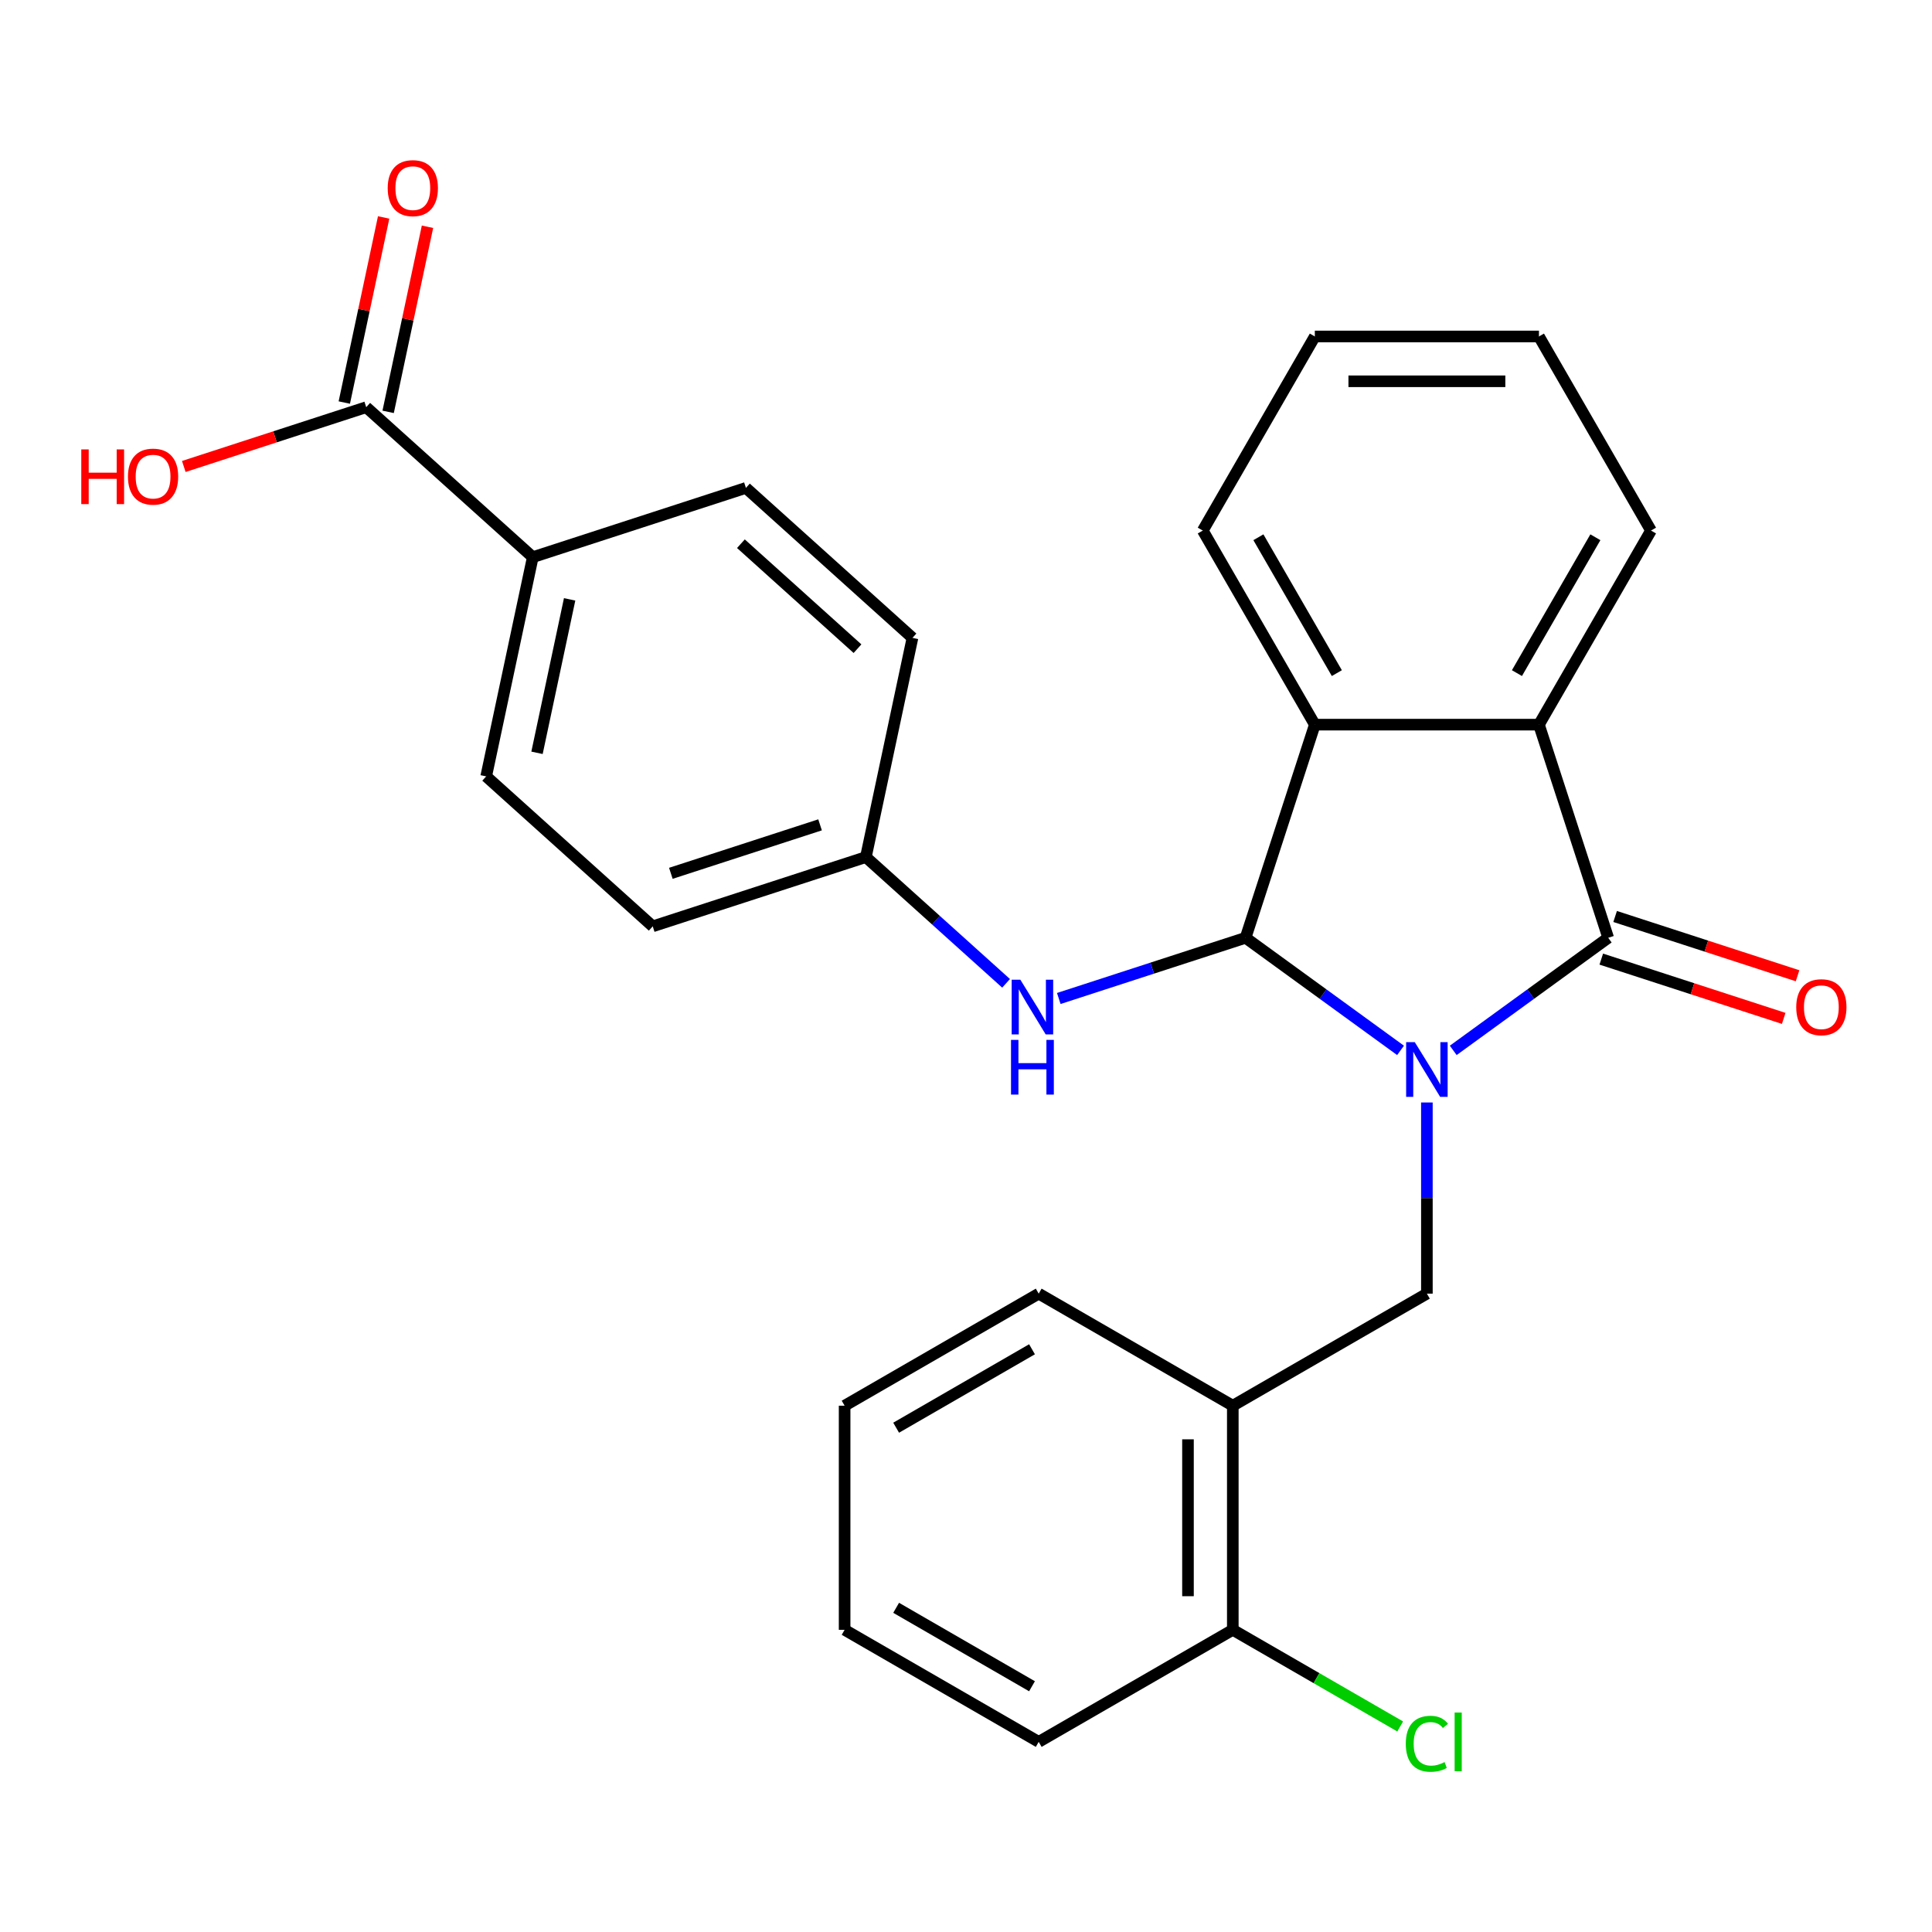 <?xml version='1.0' encoding='iso-8859-1'?>
<svg version='1.1' baseProfile='full'
              xmlns='http://www.w3.org/2000/svg'
                      xmlns:rdkit='http://www.rdkit.org/xml'
                      xmlns:xlink='http://www.w3.org/1999/xlink'
                  xml:space='preserve'
width='1000px' height='1000px' viewBox='0 0 1000 1000'>
<!-- END OF HEADER -->
<rect style='opacity:1.0;fill:#FFFFFF;stroke:none' width='1000' height='1000' x='0' y='0'> </rect>
<path class='bond-0' d='M 724.916,543.676 L 684.812,514.539' style='fill:none;fill-rule:evenodd;stroke:#0000FF;stroke-width:6px;stroke-linecap:butt;stroke-linejoin:miter;stroke-opacity:1' />
<path class='bond-0' d='M 684.812,514.539 L 644.708,485.402' style='fill:none;fill-rule:evenodd;stroke:#000000;stroke-width:6px;stroke-linecap:butt;stroke-linejoin:miter;stroke-opacity:1' />
<path class='bond-1' d='M 752.196,543.676 L 792.3,514.539' style='fill:none;fill-rule:evenodd;stroke:#0000FF;stroke-width:6px;stroke-linecap:butt;stroke-linejoin:miter;stroke-opacity:1' />
<path class='bond-1' d='M 792.3,514.539 L 832.404,485.402' style='fill:none;fill-rule:evenodd;stroke:#000000;stroke-width:6px;stroke-linecap:butt;stroke-linejoin:miter;stroke-opacity:1' />
<path class='bond-4' d='M 738.556,570.646 L 738.556,620.117' style='fill:none;fill-rule:evenodd;stroke:#0000FF;stroke-width:6px;stroke-linecap:butt;stroke-linejoin:miter;stroke-opacity:1' />
<path class='bond-4' d='M 738.556,620.117 L 738.556,669.588' style='fill:none;fill-rule:evenodd;stroke:#000000;stroke-width:6px;stroke-linecap:butt;stroke-linejoin:miter;stroke-opacity:1' />
<path class='bond-2' d='M 644.708,485.402 L 680.555,375.077' style='fill:none;fill-rule:evenodd;stroke:#000000;stroke-width:6px;stroke-linecap:butt;stroke-linejoin:miter;stroke-opacity:1' />
<path class='bond-5' d='M 644.708,485.402 L 596.366,501.109' style='fill:none;fill-rule:evenodd;stroke:#000000;stroke-width:6px;stroke-linecap:butt;stroke-linejoin:miter;stroke-opacity:1' />
<path class='bond-5' d='M 596.366,501.109 L 548.023,516.816' style='fill:none;fill-rule:evenodd;stroke:#0000FF;stroke-width:6px;stroke-linecap:butt;stroke-linejoin:miter;stroke-opacity:1' />
<path class='bond-3' d='M 832.404,485.402 L 796.557,375.077' style='fill:none;fill-rule:evenodd;stroke:#000000;stroke-width:6px;stroke-linecap:butt;stroke-linejoin:miter;stroke-opacity:1' />
<path class='bond-8' d='M 828.819,496.434 L 876.032,511.774' style='fill:none;fill-rule:evenodd;stroke:#000000;stroke-width:6px;stroke-linecap:butt;stroke-linejoin:miter;stroke-opacity:1' />
<path class='bond-8' d='M 876.032,511.774 L 923.244,527.115' style='fill:none;fill-rule:evenodd;stroke:#FF0000;stroke-width:6px;stroke-linecap:butt;stroke-linejoin:miter;stroke-opacity:1' />
<path class='bond-8' d='M 835.989,474.369 L 883.201,489.709' style='fill:none;fill-rule:evenodd;stroke:#000000;stroke-width:6px;stroke-linecap:butt;stroke-linejoin:miter;stroke-opacity:1' />
<path class='bond-8' d='M 883.201,489.709 L 930.413,505.05' style='fill:none;fill-rule:evenodd;stroke:#FF0000;stroke-width:6px;stroke-linecap:butt;stroke-linejoin:miter;stroke-opacity:1' />
<path class='bond-20' d='M 680.555,375.077 L 622.554,274.616' style='fill:none;fill-rule:evenodd;stroke:#000000;stroke-width:6px;stroke-linecap:butt;stroke-linejoin:miter;stroke-opacity:1' />
<path class='bond-20' d='M 691.947,348.407 L 651.346,278.085' style='fill:none;fill-rule:evenodd;stroke:#000000;stroke-width:6px;stroke-linecap:butt;stroke-linejoin:miter;stroke-opacity:1' />
<path class='bond-27' d='M 680.555,375.077 L 796.557,375.077' style='fill:none;fill-rule:evenodd;stroke:#000000;stroke-width:6px;stroke-linecap:butt;stroke-linejoin:miter;stroke-opacity:1' />
<path class='bond-19' d='M 796.557,375.077 L 854.558,274.616' style='fill:none;fill-rule:evenodd;stroke:#000000;stroke-width:6px;stroke-linecap:butt;stroke-linejoin:miter;stroke-opacity:1' />
<path class='bond-19' d='M 785.165,348.407 L 825.766,278.085' style='fill:none;fill-rule:evenodd;stroke:#000000;stroke-width:6px;stroke-linecap:butt;stroke-linejoin:miter;stroke-opacity:1' />
<path class='bond-6' d='M 738.556,669.588 L 638.095,727.59' style='fill:none;fill-rule:evenodd;stroke:#000000;stroke-width:6px;stroke-linecap:butt;stroke-linejoin:miter;stroke-opacity:1' />
<path class='bond-12' d='M 520.743,508.967 L 484.46,476.297' style='fill:none;fill-rule:evenodd;stroke:#0000FF;stroke-width:6px;stroke-linecap:butt;stroke-linejoin:miter;stroke-opacity:1' />
<path class='bond-12' d='M 484.46,476.297 L 448.177,443.628' style='fill:none;fill-rule:evenodd;stroke:#000000;stroke-width:6px;stroke-linecap:butt;stroke-linejoin:miter;stroke-opacity:1' />
<path class='bond-10' d='M 638.095,727.59 L 638.095,843.592' style='fill:none;fill-rule:evenodd;stroke:#000000;stroke-width:6px;stroke-linecap:butt;stroke-linejoin:miter;stroke-opacity:1' />
<path class='bond-10' d='M 614.895,744.99 L 614.895,826.192' style='fill:none;fill-rule:evenodd;stroke:#000000;stroke-width:6px;stroke-linecap:butt;stroke-linejoin:miter;stroke-opacity:1' />
<path class='bond-21' d='M 638.095,727.59 L 537.634,669.588' style='fill:none;fill-rule:evenodd;stroke:#000000;stroke-width:6px;stroke-linecap:butt;stroke-linejoin:miter;stroke-opacity:1' />
<path class='bond-7' d='M 189.557,210.765 L 275.764,288.386' style='fill:none;fill-rule:evenodd;stroke:#000000;stroke-width:6px;stroke-linecap:butt;stroke-linejoin:miter;stroke-opacity:1' />
<path class='bond-11' d='M 200.904,213.177 L 211.086,165.273' style='fill:none;fill-rule:evenodd;stroke:#000000;stroke-width:6px;stroke-linecap:butt;stroke-linejoin:miter;stroke-opacity:1' />
<path class='bond-11' d='M 211.086,165.273 L 221.268,117.37' style='fill:none;fill-rule:evenodd;stroke:#FF0000;stroke-width:6px;stroke-linecap:butt;stroke-linejoin:miter;stroke-opacity:1' />
<path class='bond-11' d='M 178.21,208.354 L 188.393,160.45' style='fill:none;fill-rule:evenodd;stroke:#000000;stroke-width:6px;stroke-linecap:butt;stroke-linejoin:miter;stroke-opacity:1' />
<path class='bond-11' d='M 188.393,160.45 L 198.575,112.546' style='fill:none;fill-rule:evenodd;stroke:#FF0000;stroke-width:6px;stroke-linecap:butt;stroke-linejoin:miter;stroke-opacity:1' />
<path class='bond-15' d='M 189.557,210.765 L 142.345,226.106' style='fill:none;fill-rule:evenodd;stroke:#000000;stroke-width:6px;stroke-linecap:butt;stroke-linejoin:miter;stroke-opacity:1' />
<path class='bond-15' d='M 142.345,226.106 L 95.132,241.446' style='fill:none;fill-rule:evenodd;stroke:#FF0000;stroke-width:6px;stroke-linecap:butt;stroke-linejoin:miter;stroke-opacity:1' />
<path class='bond-9' d='M 275.764,288.386 L 251.645,401.854' style='fill:none;fill-rule:evenodd;stroke:#000000;stroke-width:6px;stroke-linecap:butt;stroke-linejoin:miter;stroke-opacity:1' />
<path class='bond-9' d='M 294.839,310.23 L 277.957,389.657' style='fill:none;fill-rule:evenodd;stroke:#000000;stroke-width:6px;stroke-linecap:butt;stroke-linejoin:miter;stroke-opacity:1' />
<path class='bond-30' d='M 275.764,288.386 L 386.088,252.539' style='fill:none;fill-rule:evenodd;stroke:#000000;stroke-width:6px;stroke-linecap:butt;stroke-linejoin:miter;stroke-opacity:1' />
<path class='bond-16' d='M 638.095,843.592 L 681.415,868.603' style='fill:none;fill-rule:evenodd;stroke:#000000;stroke-width:6px;stroke-linecap:butt;stroke-linejoin:miter;stroke-opacity:1' />
<path class='bond-16' d='M 681.415,868.603 L 724.736,893.614' style='fill:none;fill-rule:evenodd;stroke:#00CC00;stroke-width:6px;stroke-linecap:butt;stroke-linejoin:miter;stroke-opacity:1' />
<path class='bond-22' d='M 638.095,843.592 L 537.634,901.593' style='fill:none;fill-rule:evenodd;stroke:#000000;stroke-width:6px;stroke-linecap:butt;stroke-linejoin:miter;stroke-opacity:1' />
<path class='bond-17' d='M 448.177,443.628 L 472.295,330.16' style='fill:none;fill-rule:evenodd;stroke:#000000;stroke-width:6px;stroke-linecap:butt;stroke-linejoin:miter;stroke-opacity:1' />
<path class='bond-18' d='M 448.177,443.628 L 337.852,479.474' style='fill:none;fill-rule:evenodd;stroke:#000000;stroke-width:6px;stroke-linecap:butt;stroke-linejoin:miter;stroke-opacity:1' />
<path class='bond-18' d='M 424.459,426.94 L 347.231,452.032' style='fill:none;fill-rule:evenodd;stroke:#000000;stroke-width:6px;stroke-linecap:butt;stroke-linejoin:miter;stroke-opacity:1' />
<path class='bond-13' d='M 386.088,252.539 L 472.295,330.16' style='fill:none;fill-rule:evenodd;stroke:#000000;stroke-width:6px;stroke-linecap:butt;stroke-linejoin:miter;stroke-opacity:1' />
<path class='bond-13' d='M 383.495,281.424 L 443.84,335.758' style='fill:none;fill-rule:evenodd;stroke:#000000;stroke-width:6px;stroke-linecap:butt;stroke-linejoin:miter;stroke-opacity:1' />
<path class='bond-14' d='M 251.645,401.854 L 337.852,479.474' style='fill:none;fill-rule:evenodd;stroke:#000000;stroke-width:6px;stroke-linecap:butt;stroke-linejoin:miter;stroke-opacity:1' />
<path class='bond-23' d='M 854.558,274.616 L 796.557,174.155' style='fill:none;fill-rule:evenodd;stroke:#000000;stroke-width:6px;stroke-linecap:butt;stroke-linejoin:miter;stroke-opacity:1' />
<path class='bond-24' d='M 622.554,274.616 L 680.555,174.155' style='fill:none;fill-rule:evenodd;stroke:#000000;stroke-width:6px;stroke-linecap:butt;stroke-linejoin:miter;stroke-opacity:1' />
<path class='bond-25' d='M 537.634,669.588 L 437.173,727.59' style='fill:none;fill-rule:evenodd;stroke:#000000;stroke-width:6px;stroke-linecap:butt;stroke-linejoin:miter;stroke-opacity:1' />
<path class='bond-25' d='M 534.165,698.381 L 463.842,738.982' style='fill:none;fill-rule:evenodd;stroke:#000000;stroke-width:6px;stroke-linecap:butt;stroke-linejoin:miter;stroke-opacity:1' />
<path class='bond-29' d='M 537.634,901.593 L 437.173,843.592' style='fill:none;fill-rule:evenodd;stroke:#000000;stroke-width:6px;stroke-linecap:butt;stroke-linejoin:miter;stroke-opacity:1' />
<path class='bond-29' d='M 534.165,872.801 L 463.842,832.2' style='fill:none;fill-rule:evenodd;stroke:#000000;stroke-width:6px;stroke-linecap:butt;stroke-linejoin:miter;stroke-opacity:1' />
<path class='bond-28' d='M 796.557,174.155 L 680.555,174.155' style='fill:none;fill-rule:evenodd;stroke:#000000;stroke-width:6px;stroke-linecap:butt;stroke-linejoin:miter;stroke-opacity:1' />
<path class='bond-28' d='M 779.157,197.355 L 697.955,197.355' style='fill:none;fill-rule:evenodd;stroke:#000000;stroke-width:6px;stroke-linecap:butt;stroke-linejoin:miter;stroke-opacity:1' />
<path class='bond-26' d='M 437.173,727.59 L 437.173,843.592' style='fill:none;fill-rule:evenodd;stroke:#000000;stroke-width:6px;stroke-linecap:butt;stroke-linejoin:miter;stroke-opacity:1' />
<path  class='atom-0' d='M 732.296 539.426
L 741.576 554.426
Q 742.496 555.906, 743.976 558.586
Q 745.456 561.266, 745.536 561.426
L 745.536 539.426
L 749.296 539.426
L 749.296 567.746
L 745.416 567.746
L 735.456 551.346
Q 734.296 549.426, 733.056 547.226
Q 731.856 545.026, 731.496 544.346
L 731.496 567.746
L 727.816 567.746
L 727.816 539.426
L 732.296 539.426
' fill='#0000FF'/>
<path  class='atom-6' d='M 528.123 507.088
L 537.403 522.088
Q 538.323 523.568, 539.803 526.248
Q 541.283 528.928, 541.363 529.088
L 541.363 507.088
L 545.123 507.088
L 545.123 535.408
L 541.243 535.408
L 531.283 519.008
Q 530.123 517.088, 528.883 514.888
Q 527.683 512.688, 527.323 512.008
L 527.323 535.408
L 523.643 535.408
L 523.643 507.088
L 528.123 507.088
' fill='#0000FF'/>
<path  class='atom-6' d='M 523.303 538.24
L 527.143 538.24
L 527.143 550.28
L 541.623 550.28
L 541.623 538.24
L 545.463 538.24
L 545.463 566.56
L 541.623 566.56
L 541.623 553.48
L 527.143 553.48
L 527.143 566.56
L 523.303 566.56
L 523.303 538.24
' fill='#0000FF'/>
<path  class='atom-9' d='M 929.729 521.328
Q 929.729 514.528, 933.089 510.728
Q 936.449 506.928, 942.729 506.928
Q 949.009 506.928, 952.369 510.728
Q 955.729 514.528, 955.729 521.328
Q 955.729 528.208, 952.329 532.128
Q 948.929 536.008, 942.729 536.008
Q 936.489 536.008, 933.089 532.128
Q 929.729 528.248, 929.729 521.328
M 942.729 532.808
Q 947.049 532.808, 949.369 529.928
Q 951.729 527.008, 951.729 521.328
Q 951.729 515.768, 949.369 512.968
Q 947.049 510.128, 942.729 510.128
Q 938.409 510.128, 936.049 512.928
Q 933.729 515.728, 933.729 521.328
Q 933.729 527.048, 936.049 529.928
Q 938.409 532.808, 942.729 532.808
' fill='#FF0000'/>
<path  class='atom-12' d='M 200.675 97.378
Q 200.675 90.578, 204.035 86.778
Q 207.395 82.978, 213.675 82.978
Q 219.955 82.978, 223.315 86.778
Q 226.675 90.578, 226.675 97.378
Q 226.675 104.258, 223.275 108.178
Q 219.875 112.058, 213.675 112.058
Q 207.435 112.058, 204.035 108.178
Q 200.675 104.298, 200.675 97.378
M 213.675 108.858
Q 217.995 108.858, 220.315 105.978
Q 222.675 103.058, 222.675 97.378
Q 222.675 91.818, 220.315 89.018
Q 217.995 86.178, 213.675 86.178
Q 209.355 86.178, 206.995 88.978
Q 204.675 91.778, 204.675 97.378
Q 204.675 103.098, 206.995 105.978
Q 209.355 108.858, 213.675 108.858
' fill='#FF0000'/>
<path  class='atom-16' d='M 42.072 232.612
L 45.912 232.612
L 45.912 244.652
L 60.392 244.652
L 60.392 232.612
L 64.232 232.612
L 64.232 260.932
L 60.392 260.932
L 60.392 247.852
L 45.912 247.852
L 45.912 260.932
L 42.072 260.932
L 42.072 232.612
' fill='#FF0000'/>
<path  class='atom-16' d='M 66.232 246.692
Q 66.232 239.892, 69.592 236.092
Q 72.952 232.292, 79.232 232.292
Q 85.512 232.292, 88.872 236.092
Q 92.232 239.892, 92.232 246.692
Q 92.232 253.572, 88.832 257.492
Q 85.432 261.372, 79.232 261.372
Q 72.992 261.372, 69.592 257.492
Q 66.232 253.612, 66.232 246.692
M 79.232 258.172
Q 83.552 258.172, 85.872 255.292
Q 88.232 252.372, 88.232 246.692
Q 88.232 241.132, 85.872 238.332
Q 83.552 235.492, 79.232 235.492
Q 74.912 235.492, 72.552 238.292
Q 70.232 241.092, 70.232 246.692
Q 70.232 252.412, 72.552 255.292
Q 74.912 258.172, 79.232 258.172
' fill='#FF0000'/>
<path  class='atom-17' d='M 727.636 902.573
Q 727.636 895.533, 730.916 891.853
Q 734.236 888.133, 740.516 888.133
Q 746.356 888.133, 749.476 892.253
L 746.836 894.413
Q 744.556 891.413, 740.516 891.413
Q 736.236 891.413, 733.956 894.293
Q 731.716 897.133, 731.716 902.573
Q 731.716 908.173, 734.036 911.053
Q 736.396 913.933, 740.956 913.933
Q 744.076 913.933, 747.716 912.053
L 748.836 915.053
Q 747.356 916.013, 745.116 916.573
Q 742.876 917.133, 740.396 917.133
Q 734.236 917.133, 730.916 913.373
Q 727.636 909.613, 727.636 902.573
' fill='#00CC00'/>
<path  class='atom-17' d='M 752.916 886.413
L 756.596 886.413
L 756.596 916.773
L 752.916 916.773
L 752.916 886.413
' fill='#00CC00'/>
</svg>
